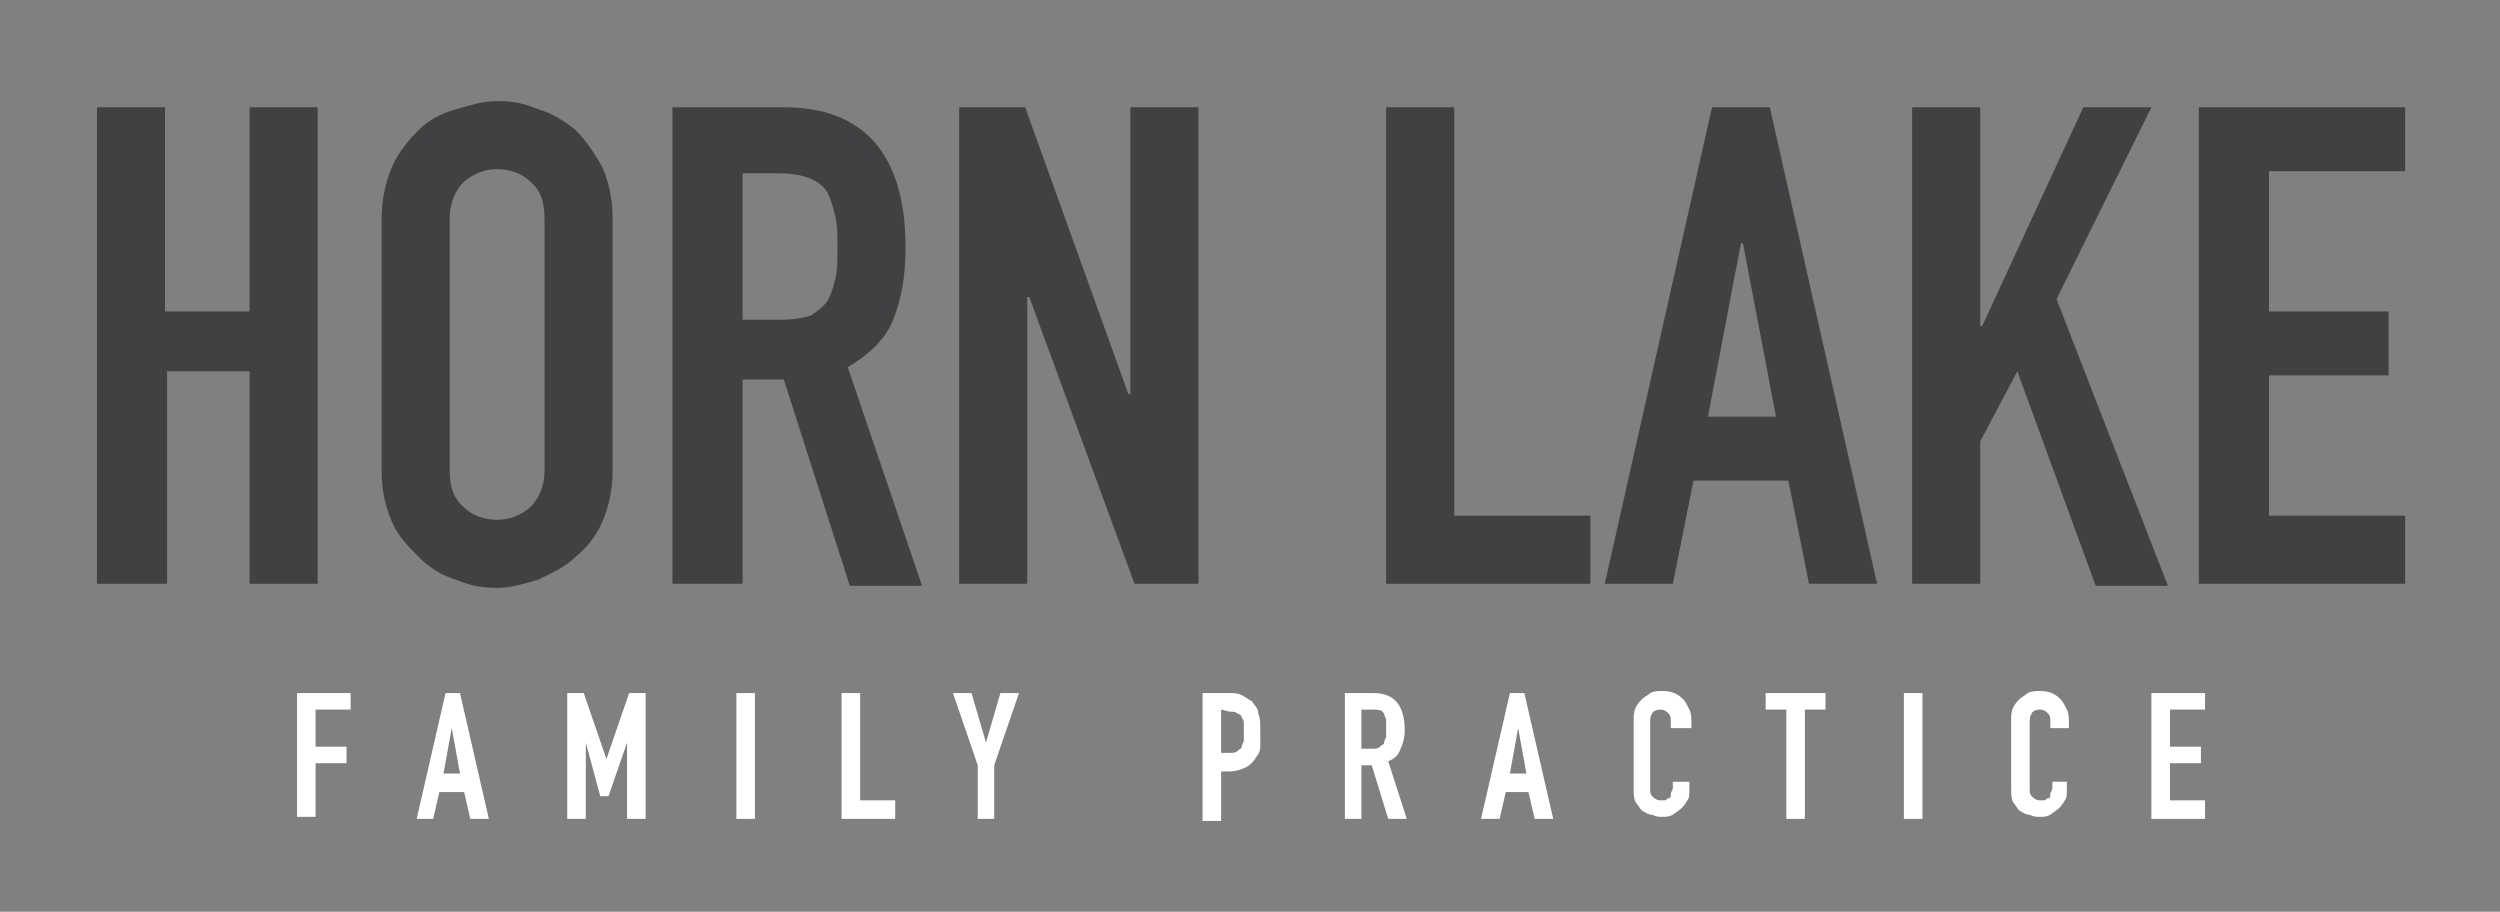 <?xml version="1.0" encoding="utf-8"?>
<!-- Generator: Adobe Illustrator 24.3.0, SVG Export Plug-In . SVG Version: 6.00 Build 0)  -->
<svg version="1.1" id="Layer_1" xmlns="http://www.w3.org/2000/svg" xmlns:xlink="http://www.w3.org/1999/xlink" x="0px" y="0px"
	 viewBox="0 0 121.2 44.2" style="enable-background:new 0 0 121.2 44.2;" xml:space="preserve">
<rect x="0" y="0" width="121.2" height="44.2" fill="#808080" stroke="none"/>
<style type="text/css">
	.st0{fill:#414042;}
	.st1{fill:#FFFFFF;}
</style>
<g>
	<path class="st0" d="M4.7,28.3V5.2H8v9.9h4.1V5.2h3.3v23.1h-3.3V18h-4v10.3H4.7z"/>
	<path class="st0" d="M18.5,10.6c0-0.9,0.2-1.8,0.5-2.5s0.8-1.3,1.3-1.8s1.1-0.8,1.8-1c0.7-0.2,1.3-0.4,2-0.4s1.3,0.1,2,0.4
		c0.7,0.2,1.3,0.6,1.8,1c0.5,0.5,0.9,1.1,1.3,1.8c0.3,0.7,0.5,1.5,0.5,2.5v12.2c0,1-0.2,1.8-0.5,2.5s-0.8,1.3-1.3,1.7
		c-0.5,0.5-1.2,0.8-1.8,1.1c-0.7,0.2-1.3,0.4-2,0.4s-1.3-0.1-2-0.4c-0.7-0.2-1.3-0.6-1.8-1.1s-1-1-1.3-1.7s-0.5-1.5-0.5-2.5V10.6z
		 M21.8,22.8c0,0.8,0.2,1.4,0.7,1.8c0.4,0.4,1,0.6,1.6,0.6s1.1-0.2,1.6-0.6c0.4-0.4,0.7-1,0.7-1.8V10.6c0-0.8-0.2-1.4-0.7-1.8
		c-0.4-0.4-1-0.6-1.6-0.6S23,8.4,22.5,8.8c-0.4,0.4-0.7,1-0.7,1.8V22.8z"/>
	<path class="st0" d="M32.6,28.3V5.2H38c3.9,0,5.9,2.3,5.9,6.8c0,1.4-0.2,2.5-0.6,3.5c-0.4,1-1.2,1.7-2.2,2.3l3.6,10.6h-3.5l-3.2-10
		h-2v9.9H32.6z M36,8.3v7.2h1.9c0.6,0,1.1-0.1,1.4-0.2c0.3-0.2,0.6-0.4,0.8-0.7s0.3-0.7,0.4-1.1c0.1-0.4,0.1-1,0.1-1.5
		c0-0.6,0-1.1-0.1-1.5s-0.2-0.8-0.4-1.2c-0.4-0.6-1.2-0.9-2.4-0.9H36V8.3z"/>
	<path class="st0" d="M46.5,28.3V5.2h3.2l5,13.9h0.1V5.2h3.3v23.1H55l-5.1-13.9h-0.1v13.9H46.5z"/>
	<path class="st0" d="M67.2,28.3V5.2h3.3V25h6.6v3.3H67.2z"/>
	<path class="st0" d="M77.8,28.3L83,5.2h2.8L91,28.3h-3.3l-1-5h-4.6l-1,5H77.8z M86.1,20.2l-1.6-8.4h-0.1l-1.6,8.4H86.1z"/>
	<path class="st0" d="M92.7,28.3V5.2H96v10.6h0.1L101,5.2h3.3l-4.6,9.3l5.4,13.9h-3.5L97.8,18L96,21.4v6.9H92.7z"/>
	<path class="st0" d="M106.6,28.3V5.2h10v3.1H110v6.8h5.8v3.1H110V25h6.6v3.3H106.6z"/>
</g>
<g>
	<path class="st1" d="M14.4,39.7v-6.1H17v0.8h-1.7v1.8h1.5V37h-1.5v2.6h-0.9V39.7z"/>
	<path class="st1" d="M20.2,39.7l1.4-6.1h0.7l1.4,6.1h-0.9l-0.3-1.3h-1.2L21,39.7H20.2z M22.3,37.5l-0.4-2.2l0,0l-0.4,2.2H22.3z"/>
	<path class="st1" d="M27.5,39.7v-6.1h0.8l1.1,3.2l0,0l1.1-3.2h0.8v6.1h-0.9V36l0,0l-0.9,2.6h-0.4L28.4,36l0,0v3.7H27.5z"/>
	<path class="st1" d="M35.7,39.7v-6.1h0.9v6.1H35.7z"/>
	<path class="st1" d="M40.8,39.7v-6.1h0.9v5.2h1.7v0.9C43.4,39.7,40.8,39.7,40.8,39.7z"/>
	<path class="st1" d="M47.4,39.7v-2.6l-1.2-3.5h0.9l0.7,2.4l0,0l0.7-2.4h0.9l-1.2,3.5v2.6H47.4z"/>
	<path class="st1" d="M58.3,39.7v-6.1h1.3c0.2,0,0.4,0,0.6,0.1c0.2,0.1,0.3,0.2,0.5,0.3c0.1,0.2,0.3,0.3,0.3,0.6
		c0.1,0.2,0.1,0.5,0.1,0.9c0,0.3,0,0.5,0,0.7s-0.1,0.4-0.2,0.5c-0.1,0.2-0.3,0.4-0.5,0.5s-0.5,0.2-0.8,0.2h-0.4v2.4h-0.9V39.7z
		 M59.2,34.4v2.1h0.4c0.2,0,0.3,0,0.4-0.1c0.1-0.1,0.2-0.1,0.2-0.2c0-0.1,0.1-0.2,0.1-0.3s0-0.3,0-0.4c0-0.1,0-0.3,0-0.4
		c0-0.1,0-0.2-0.1-0.3c0-0.1-0.1-0.2-0.2-0.2c-0.1-0.1-0.2-0.1-0.4-0.1L59.2,34.4L59.2,34.4z"/>
	<path class="st1" d="M65.2,39.7v-6.1h1.4c1,0,1.5,0.6,1.5,1.8c0,0.4-0.1,0.7-0.2,0.9c-0.1,0.3-0.3,0.5-0.6,0.6l0.9,2.8h-0.9
		l-0.8-2.6H66v2.6H65.2z M66,34.4v1.9h0.5c0.2,0,0.3,0,0.4-0.1s0.2-0.1,0.2-0.2c0-0.1,0.1-0.2,0.1-0.3s0-0.3,0-0.4
		c0-0.2,0-0.3,0-0.4c0-0.1-0.1-0.2-0.1-0.3c-0.1-0.2-0.3-0.2-0.6-0.2H66z"/>
	<path class="st1" d="M71.8,39.7l1.4-6.1h0.7l1.4,6.1h-0.9l-0.3-1.3H73l-0.3,1.3H71.8z M74,37.5l-0.4-2.2l0,0l-0.4,2.2H74z"/>
	<path class="st1" d="M81.9,37.9v0.4c0,0.2,0,0.4-0.1,0.5c-0.1,0.2-0.2,0.3-0.3,0.4c-0.1,0.1-0.3,0.2-0.4,0.3
		c-0.2,0.1-0.3,0.1-0.5,0.1s-0.3,0-0.5-0.1c-0.2,0-0.3-0.1-0.5-0.2c-0.1-0.1-0.2-0.3-0.3-0.4c-0.1-0.2-0.1-0.4-0.1-0.7v-3.3
		c0-0.2,0-0.4,0.1-0.6s0.2-0.3,0.3-0.4s0.3-0.2,0.4-0.3c0.2-0.1,0.4-0.1,0.6-0.1c0.4,0,0.7,0.1,1,0.4c0.1,0.1,0.2,0.3,0.3,0.5
		C82,34.6,82,34.8,82,35v0.3h-1V35c0-0.2,0-0.3-0.1-0.4c-0.1-0.1-0.2-0.2-0.4-0.2c-0.2,0-0.4,0.1-0.4,0.2C80,34.7,80,34.9,80,35.1
		v3.1c0,0.2,0,0.3,0.1,0.4c0.1,0.1,0.2,0.2,0.4,0.2c0.1,0,0.1,0,0.2,0s0.1-0.1,0.2-0.1s0.1-0.1,0.1-0.2c0-0.1,0.1-0.2,0.1-0.3v-0.3
		H81.9z"/>
	<path class="st1" d="M86.6,39.7v-5.3h-1v-0.8h2.9v0.8h-1v5.3H86.6z"/>
	<path class="st1" d="M92.3,39.7v-6.1h0.9v6.1H92.3z"/>
	<path class="st1" d="M100.2,37.9v0.4c0,0.2,0,0.4-0.1,0.5c-0.1,0.2-0.2,0.3-0.3,0.4c-0.1,0.1-0.3,0.2-0.4,0.3
		c-0.2,0.1-0.3,0.1-0.5,0.1s-0.3,0-0.5-0.1c-0.2,0-0.3-0.1-0.5-0.2c-0.1-0.1-0.2-0.3-0.3-0.4c-0.1-0.2-0.1-0.4-0.1-0.7v-3.3
		c0-0.2,0-0.4,0.1-0.6s0.2-0.3,0.3-0.4s0.3-0.2,0.4-0.3c0.2-0.1,0.4-0.1,0.6-0.1c0.4,0,0.7,0.1,1,0.4c0.1,0.1,0.2,0.3,0.3,0.5
		c0.1,0.2,0.1,0.4,0.1,0.6v0.3h-0.9V35c0-0.2,0-0.3-0.1-0.4c-0.1-0.1-0.2-0.2-0.4-0.2c-0.2,0-0.4,0.1-0.4,0.2
		c-0.1,0.1-0.1,0.3-0.1,0.5v3.1c0,0.2,0,0.3,0.1,0.4c0.1,0.1,0.2,0.2,0.4,0.2c0.1,0,0.1,0,0.2,0s0.1-0.1,0.2-0.1s0.1-0.1,0.1-0.2
		c0-0.1,0.1-0.2,0.1-0.3v-0.3H100.2z"/>
	<path class="st1" d="M104.3,39.7v-6.1h2.6v0.8h-1.7v1.8h1.5V37h-1.5v1.8h1.7v0.9H104.3z"/>
</g>
</svg>
